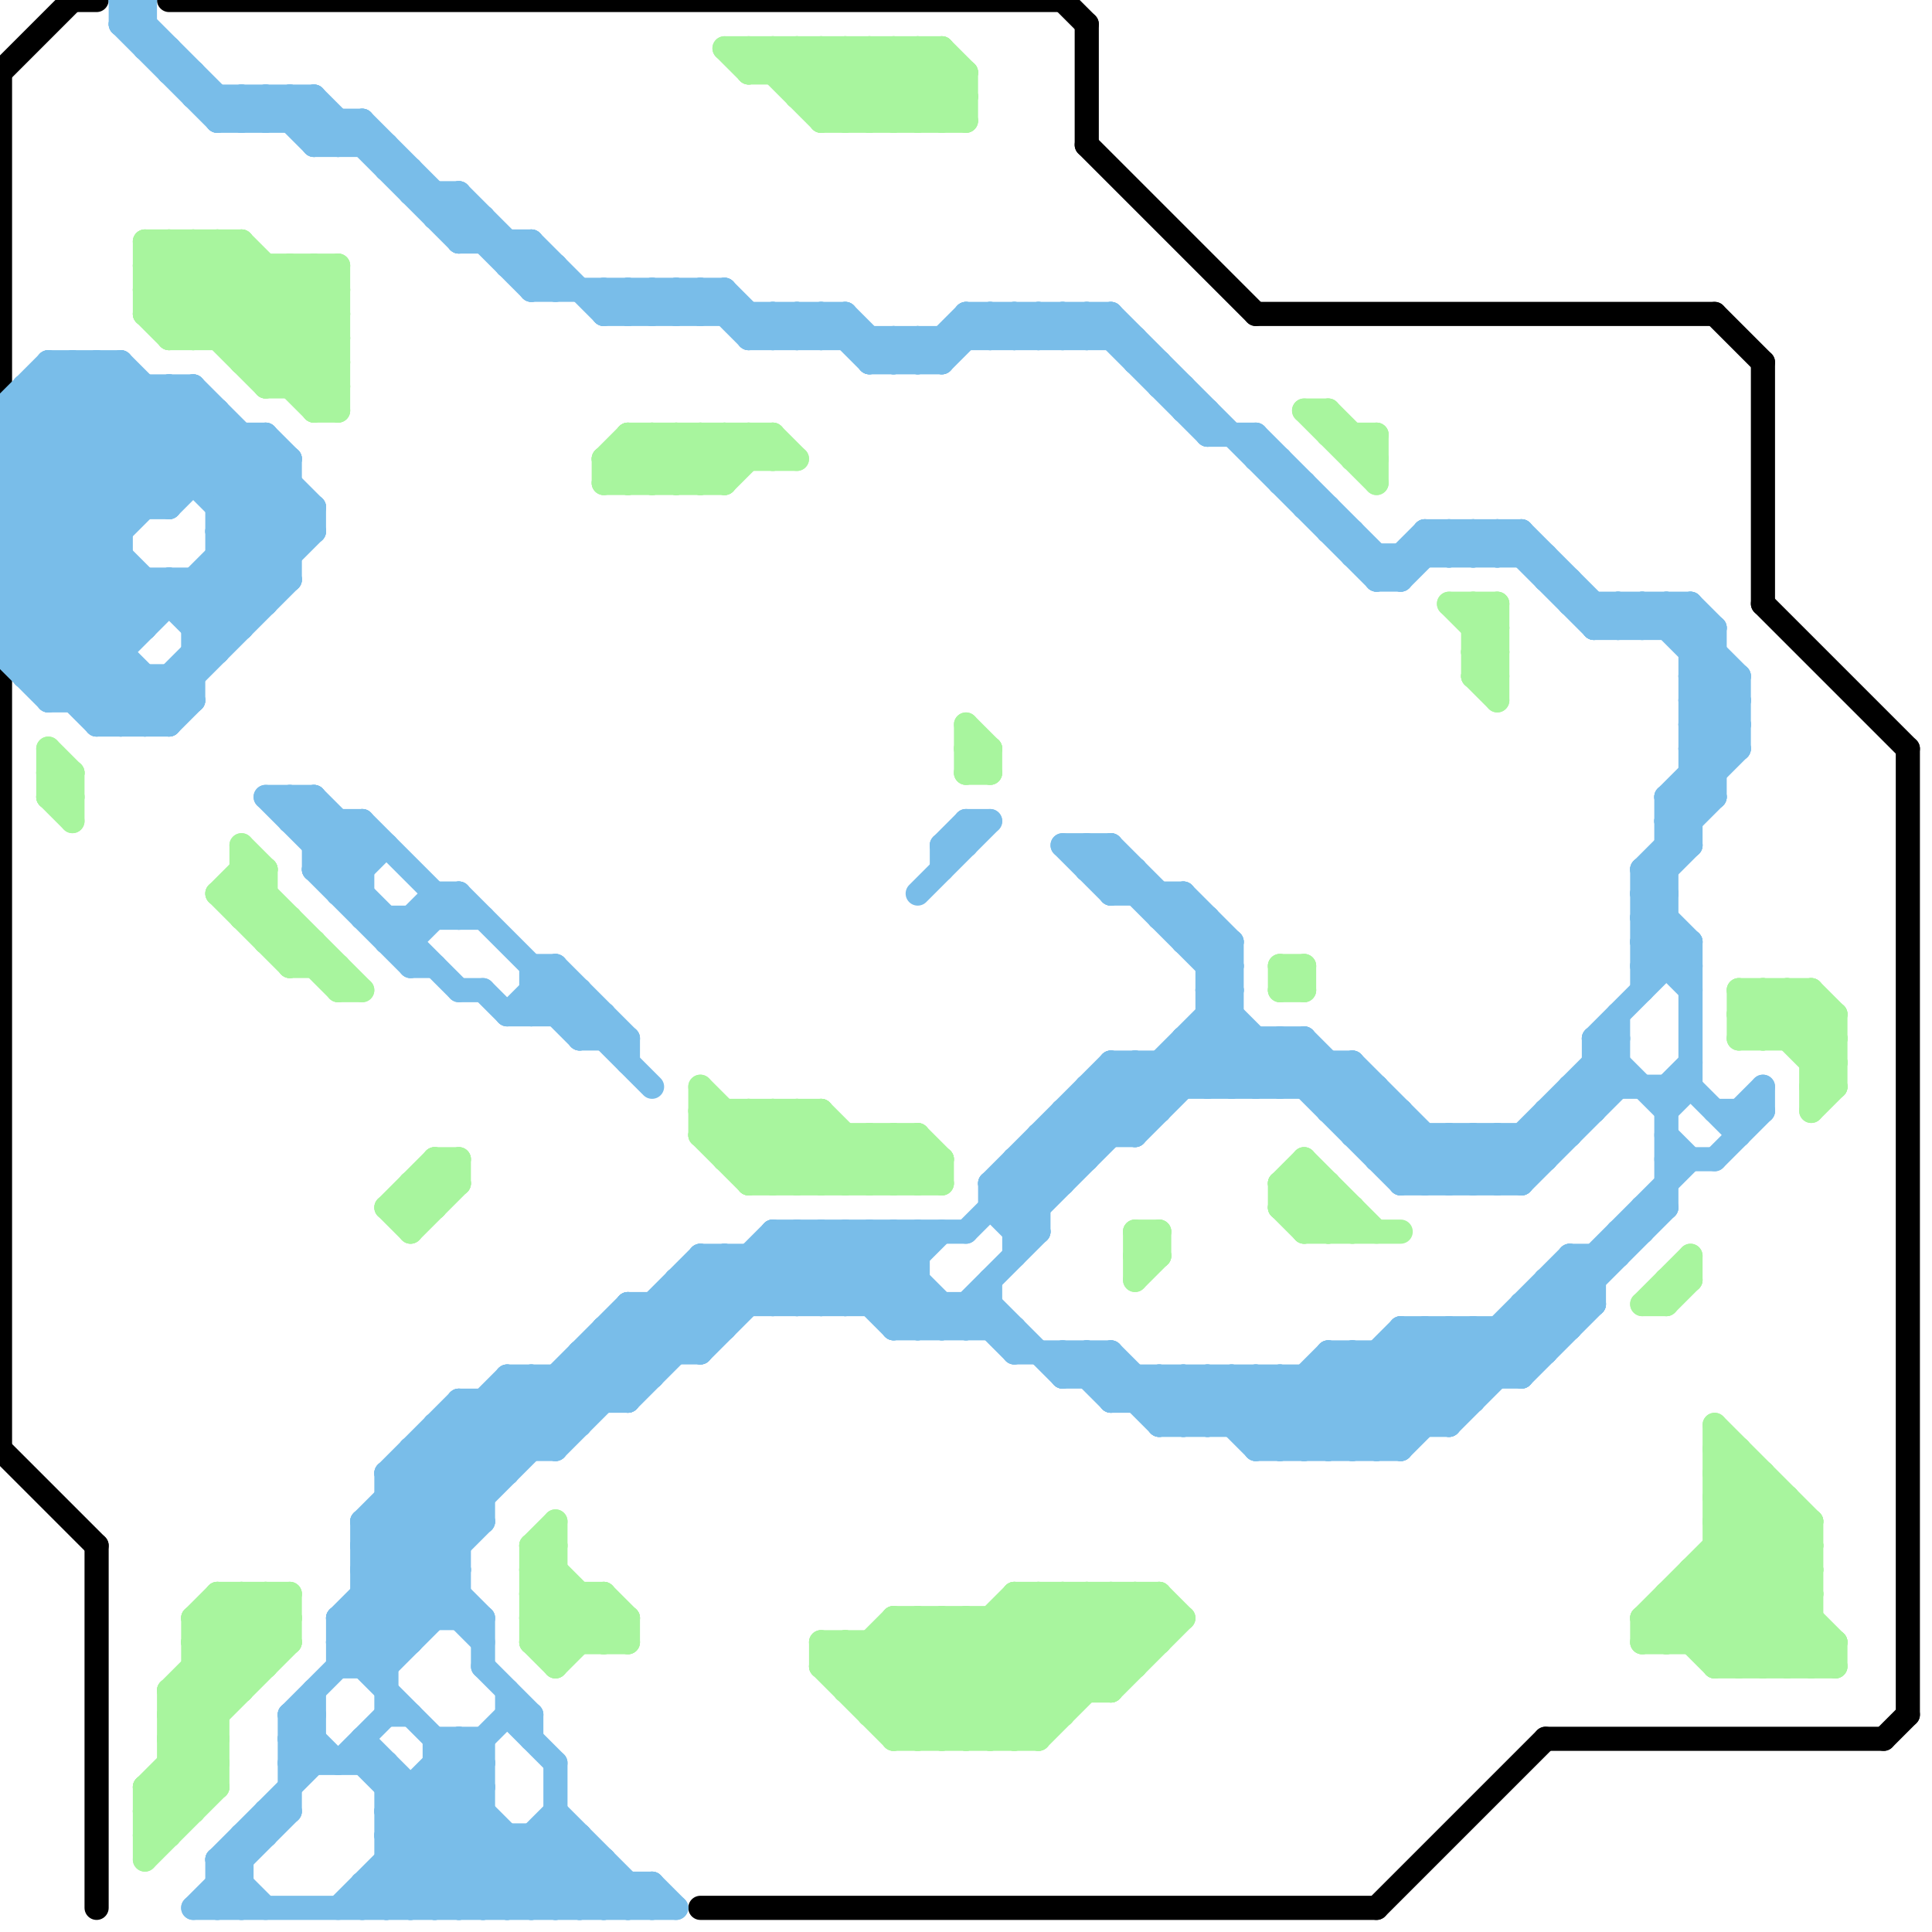 
<svg version="1.1" xmlns="http://www.w3.org/2000/svg" viewBox="0 0 80 80">
<style>line { stroke-width: 1; fill: none; stroke-linecap: round; stroke-linejoin: round; } .c0 { stroke: #000000 } .c1 { stroke: #79bde9 } .c2 { stroke: #a8f59e }</style><line class="c0" x1="3" y1="0" x2="4" y2="0"/><line class="c0" x1="57" y1="79" x2="64" y2="72"/><line class="c0" x1="44" y1="0" x2="45" y2="1"/><line class="c0" x1="79" y1="31" x2="79" y2="71"/><line class="c0" x1="45" y1="6" x2="52" y2="13"/><line class="c0" x1="0" y1="28" x2="0" y2="60"/><line class="c0" x1="0" y1="3" x2="3" y2="0"/><line class="c0" x1="7" y1="0" x2="44" y2="0"/><line class="c0" x1="0" y1="3" x2="0" y2="16"/><line class="c0" x1="78" y1="72" x2="79" y2="71"/><line class="c0" x1="29" y1="79" x2="57" y2="79"/><line class="c0" x1="52" y1="13" x2="71" y2="13"/><line class="c0" x1="71" y1="13" x2="73" y2="15"/><line class="c0" x1="45" y1="1" x2="45" y2="6"/><line class="c0" x1="0" y1="60" x2="4" y2="64"/><line class="c0" x1="73" y1="15" x2="73" y2="25"/><line class="c0" x1="73" y1="25" x2="79" y2="31"/><line class="c0" x1="64" y1="72" x2="78" y2="72"/><line class="c0" x1="4" y1="64" x2="4" y2="79"/><line class="c1" x1="55" y1="46" x2="56" y2="45"/><line class="c1" x1="59" y1="47" x2="59" y2="49"/><line class="c1" x1="26" y1="13" x2="27" y2="12"/><line class="c1" x1="16" y1="6" x2="16" y2="7"/><line class="c1" x1="15" y1="66" x2="17" y2="68"/><line class="c1" x1="34" y1="51" x2="38" y2="55"/><line class="c1" x1="41" y1="50" x2="42" y2="51"/><line class="c1" x1="29" y1="56" x2="34" y2="51"/><line class="c1" x1="40" y1="13" x2="41" y2="14"/><line class="c1" x1="19" y1="10" x2="22" y2="10"/><line class="c1" x1="56" y1="56" x2="59" y2="59"/><line class="c1" x1="66" y1="43" x2="69" y2="46"/><line class="c1" x1="16" y1="62" x2="20" y2="62"/><line class="c1" x1="24" y1="43" x2="25" y2="42"/><line class="c1" x1="2" y1="15" x2="7" y2="20"/><line class="c1" x1="45" y1="14" x2="46" y2="13"/><line class="c1" x1="18" y1="37" x2="18" y2="38"/><line class="c1" x1="14" y1="69" x2="16" y2="69"/><line class="c1" x1="36" y1="51" x2="40" y2="55"/><line class="c1" x1="35" y1="13" x2="35" y2="14"/><line class="c1" x1="40" y1="55" x2="41" y2="54"/><line class="c1" x1="32" y1="14" x2="33" y2="13"/><line class="c1" x1="19" y1="8" x2="19" y2="10"/><line class="c1" x1="0" y1="25" x2="11" y2="25"/><line class="c1" x1="21" y1="11" x2="22" y2="10"/><line class="c1" x1="68" y1="25" x2="72" y2="29"/><line class="c1" x1="41" y1="13" x2="42" y2="14"/><line class="c1" x1="24" y1="43" x2="26" y2="43"/><line class="c1" x1="64" y1="53" x2="64" y2="56"/><line class="c1" x1="57" y1="56" x2="60" y2="59"/><line class="c1" x1="17" y1="79" x2="20" y2="76"/><line class="c1" x1="6" y1="2" x2="7" y2="2"/><line class="c1" x1="15" y1="78" x2="27" y2="78"/><line class="c1" x1="16" y1="79" x2="20" y2="75"/><line class="c1" x1="50" y1="59" x2="52" y2="57"/><line class="c1" x1="3" y1="29" x2="12" y2="20"/><line class="c1" x1="46" y1="44" x2="46" y2="47"/><line class="c1" x1="49" y1="37" x2="51" y2="39"/><line class="c1" x1="49" y1="17" x2="50" y2="17"/><line class="c1" x1="21" y1="71" x2="23" y2="73"/><line class="c1" x1="65" y1="45" x2="66" y2="46"/><line class="c1" x1="48" y1="16" x2="49" y2="16"/><line class="c1" x1="29" y1="12" x2="29" y2="13"/><line class="c1" x1="43" y1="13" x2="44" y2="14"/><line class="c1" x1="67" y1="42" x2="67" y2="45"/><line class="c1" x1="23" y1="42" x2="24" y2="41"/><line class="c1" x1="21" y1="57" x2="21" y2="61"/><line class="c1" x1="49" y1="39" x2="50" y2="38"/><line class="c1" x1="50" y1="41" x2="51" y2="41"/><line class="c1" x1="10" y1="18" x2="10" y2="26"/><line class="c1" x1="0" y1="22" x2="6" y2="16"/><line class="c1" x1="26" y1="54" x2="41" y2="54"/><line class="c1" x1="6" y1="16" x2="6" y2="21"/><line class="c1" x1="47" y1="36" x2="47" y2="37"/><line class="c1" x1="49" y1="43" x2="54" y2="43"/><line class="c1" x1="57" y1="45" x2="57" y2="48"/><line class="c1" x1="12" y1="72" x2="13" y2="73"/><line class="c1" x1="20" y1="41" x2="21" y2="42"/><line class="c1" x1="70" y1="29" x2="71" y2="28"/><line class="c1" x1="17" y1="60" x2="17" y2="68"/><line class="c1" x1="21" y1="76" x2="21" y2="79"/><line class="c1" x1="70" y1="25" x2="71" y2="26"/><line class="c1" x1="1" y1="16" x2="8" y2="16"/><line class="c1" x1="9" y1="20" x2="11" y2="18"/><line class="c1" x1="4" y1="15" x2="12" y2="23"/><line class="c1" x1="13" y1="21" x2="13" y2="22"/><line class="c1" x1="15" y1="73" x2="21" y2="79"/><line class="c1" x1="68" y1="50" x2="69" y2="50"/><line class="c1" x1="0" y1="17" x2="2" y2="15"/><line class="c1" x1="47" y1="57" x2="47" y2="58"/><line class="c1" x1="63" y1="49" x2="67" y2="45"/><line class="c1" x1="32" y1="51" x2="32" y2="54"/><line class="c1" x1="61" y1="55" x2="61" y2="58"/><line class="c1" x1="62" y1="47" x2="62" y2="49"/><line class="c1" x1="37" y1="51" x2="38" y2="52"/><line class="c1" x1="12" y1="33" x2="15" y2="36"/><line class="c1" x1="0" y1="25" x2="5" y2="30"/><line class="c1" x1="27" y1="78" x2="28" y2="79"/><line class="c1" x1="18" y1="59" x2="18" y2="67"/><line class="c1" x1="41" y1="49" x2="41" y2="50"/><line class="c1" x1="58" y1="23" x2="58" y2="24"/><line class="c1" x1="0" y1="17" x2="0" y2="27"/><line class="c1" x1="70" y1="28" x2="71" y2="27"/><line class="c1" x1="57" y1="48" x2="64" y2="48"/><line class="c1" x1="54" y1="57" x2="54" y2="60"/><line class="c1" x1="8" y1="25" x2="12" y2="21"/><line class="c1" x1="16" y1="39" x2="18" y2="37"/><line class="c1" x1="54" y1="60" x2="59" y2="55"/><line class="c1" x1="42" y1="48" x2="43" y2="49"/><line class="c1" x1="59" y1="22" x2="60" y2="23"/><line class="c1" x1="16" y1="71" x2="17" y2="71"/><line class="c1" x1="45" y1="13" x2="50" y2="18"/><line class="c1" x1="48" y1="44" x2="48" y2="46"/><line class="c1" x1="66" y1="25" x2="66" y2="26"/><line class="c1" x1="8" y1="16" x2="13" y2="21"/><line class="c1" x1="56" y1="60" x2="61" y2="55"/><line class="c1" x1="50" y1="41" x2="51" y2="40"/><line class="c1" x1="44" y1="46" x2="45" y2="47"/><line class="c1" x1="52" y1="59" x2="55" y2="56"/><line class="c1" x1="24" y1="41" x2="24" y2="43"/><line class="c1" x1="52" y1="19" x2="53" y2="19"/><line class="c1" x1="0" y1="21" x2="7" y2="21"/><line class="c1" x1="68" y1="25" x2="68" y2="26"/><line class="c1" x1="37" y1="51" x2="37" y2="55"/><line class="c1" x1="0" y1="18" x2="11" y2="18"/><line class="c1" x1="17" y1="60" x2="23" y2="60"/><line class="c1" x1="19" y1="37" x2="19" y2="38"/><line class="c1" x1="21" y1="57" x2="27" y2="57"/><line class="c1" x1="62" y1="49" x2="67" y2="44"/><line class="c1" x1="9" y1="22" x2="11" y2="24"/><line class="c1" x1="46" y1="35" x2="51" y2="40"/><line class="c1" x1="15" y1="65" x2="19" y2="65"/><line class="c1" x1="39" y1="15" x2="41" y2="13"/><line class="c1" x1="36" y1="15" x2="39" y2="15"/><line class="c1" x1="0" y1="20" x2="12" y2="20"/><line class="c1" x1="54" y1="20" x2="54" y2="21"/><line class="c1" x1="33" y1="13" x2="34" y2="14"/><line class="c1" x1="12" y1="72" x2="13" y2="72"/><line class="c1" x1="7" y1="21" x2="10" y2="18"/><line class="c1" x1="23" y1="40" x2="23" y2="42"/><line class="c1" x1="57" y1="24" x2="59" y2="22"/><line class="c1" x1="0" y1="24" x2="6" y2="30"/><line class="c1" x1="0" y1="27" x2="2" y2="29"/><line class="c1" x1="10" y1="4" x2="11" y2="5"/><line class="c1" x1="15" y1="78" x2="15" y2="79"/><line class="c1" x1="31" y1="13" x2="31" y2="14"/><line class="c1" x1="14" y1="73" x2="16" y2="71"/><line class="c1" x1="16" y1="75" x2="19" y2="72"/><line class="c1" x1="50" y1="42" x2="51" y2="42"/><line class="c1" x1="9" y1="77" x2="9" y2="79"/><line class="c1" x1="21" y1="71" x2="22" y2="71"/><line class="c1" x1="58" y1="49" x2="63" y2="49"/><line class="c1" x1="2" y1="15" x2="2" y2="29"/><line class="c1" x1="69" y1="33" x2="71" y2="33"/><line class="c1" x1="44" y1="56" x2="44" y2="57"/><line class="c1" x1="20" y1="67" x2="20" y2="69"/><line class="c1" x1="18" y1="74" x2="23" y2="79"/><line class="c1" x1="50" y1="40" x2="51" y2="39"/><line class="c1" x1="0" y1="17" x2="9" y2="17"/><line class="c1" x1="25" y1="12" x2="25" y2="13"/><line class="c1" x1="69" y1="34" x2="72" y2="31"/><line class="c1" x1="21" y1="58" x2="23" y2="60"/><line class="c1" x1="48" y1="15" x2="48" y2="16"/><line class="c1" x1="66" y1="44" x2="67" y2="45"/><line class="c1" x1="3" y1="15" x2="3" y2="29"/><line class="c1" x1="39" y1="35" x2="40" y2="35"/><line class="c1" x1="60" y1="55" x2="60" y2="59"/><line class="c1" x1="16" y1="74" x2="20" y2="74"/><line class="c1" x1="46" y1="44" x2="56" y2="44"/><line class="c1" x1="12" y1="71" x2="14" y2="73"/><line class="c1" x1="69" y1="45" x2="69" y2="50"/><line class="c1" x1="58" y1="56" x2="60" y2="58"/><line class="c1" x1="7" y1="30" x2="8" y2="29"/><line class="c1" x1="20" y1="69" x2="22" y2="71"/><line class="c1" x1="26" y1="43" x2="26" y2="44"/><line class="c1" x1="47" y1="14" x2="47" y2="15"/><line class="c1" x1="28" y1="53" x2="30" y2="55"/><line class="c1" x1="18" y1="60" x2="20" y2="62"/><line class="c1" x1="62" y1="55" x2="62" y2="57"/><line class="c1" x1="66" y1="52" x2="66" y2="54"/><line class="c1" x1="9" y1="21" x2="11" y2="19"/><line class="c1" x1="17" y1="39" x2="19" y2="37"/><line class="c1" x1="17" y1="7" x2="17" y2="8"/><line class="c1" x1="68" y1="36" x2="69" y2="37"/><line class="c1" x1="21" y1="57" x2="23" y2="59"/><line class="c1" x1="2" y1="28" x2="6" y2="24"/><line class="c1" x1="68" y1="37" x2="70" y2="35"/><line class="c1" x1="67" y1="51" x2="68" y2="51"/><line class="c1" x1="67" y1="25" x2="67" y2="26"/><line class="c1" x1="40" y1="51" x2="47" y2="44"/><line class="c1" x1="14" y1="67" x2="29" y2="52"/><line class="c1" x1="17" y1="60" x2="20" y2="63"/><line class="c1" x1="45" y1="46" x2="46" y2="47"/><line class="c1" x1="45" y1="35" x2="45" y2="36"/><line class="c1" x1="7" y1="28" x2="7" y2="30"/><line class="c1" x1="64" y1="46" x2="64" y2="48"/><line class="c1" x1="25" y1="79" x2="26" y2="78"/><line class="c1" x1="5" y1="1" x2="6" y2="1"/><line class="c1" x1="69" y1="25" x2="69" y2="26"/><line class="c1" x1="18" y1="72" x2="18" y2="79"/><line class="c1" x1="40" y1="54" x2="40" y2="55"/><line class="c1" x1="14" y1="34" x2="14" y2="37"/><line class="c1" x1="20" y1="58" x2="20" y2="63"/><line class="c1" x1="60" y1="22" x2="60" y2="23"/><line class="c1" x1="39" y1="55" x2="43" y2="51"/><line class="c1" x1="16" y1="39" x2="17" y2="39"/><line class="c1" x1="15" y1="65" x2="26" y2="54"/><line class="c1" x1="18" y1="59" x2="24" y2="59"/><line class="c1" x1="16" y1="61" x2="19" y2="64"/><line class="c1" x1="65" y1="52" x2="66" y2="53"/><line class="c1" x1="44" y1="47" x2="45" y2="48"/><line class="c1" x1="23" y1="40" x2="26" y2="43"/><line class="c1" x1="37" y1="55" x2="38" y2="54"/><line class="c1" x1="32" y1="13" x2="32" y2="14"/><line class="c1" x1="70" y1="39" x2="70" y2="45"/><line class="c1" x1="34" y1="13" x2="36" y2="15"/><line class="c1" x1="50" y1="43" x2="52" y2="45"/><line class="c1" x1="58" y1="46" x2="58" y2="49"/><line class="c1" x1="15" y1="64" x2="19" y2="64"/><line class="c1" x1="6" y1="30" x2="12" y2="24"/><line class="c1" x1="15" y1="66" x2="19" y2="66"/><line class="c1" x1="7" y1="24" x2="9" y2="26"/><line class="c1" x1="0" y1="19" x2="12" y2="19"/><line class="c1" x1="24" y1="56" x2="24" y2="59"/><line class="c1" x1="0" y1="23" x2="7" y2="16"/><line class="c1" x1="17" y1="8" x2="19" y2="8"/><line class="c1" x1="68" y1="37" x2="70" y2="39"/><line class="c1" x1="68" y1="39" x2="70" y2="41"/><line class="c1" x1="52" y1="57" x2="52" y2="60"/><line class="c1" x1="50" y1="57" x2="50" y2="59"/><line class="c1" x1="49" y1="57" x2="52" y2="60"/><line class="c1" x1="48" y1="59" x2="60" y2="59"/><line class="c1" x1="55" y1="56" x2="64" y2="56"/><line class="c1" x1="28" y1="12" x2="28" y2="13"/><line class="c1" x1="12" y1="34" x2="13" y2="33"/><line class="c1" x1="11" y1="4" x2="13" y2="6"/><line class="c1" x1="53" y1="57" x2="53" y2="60"/><line class="c1" x1="70" y1="29" x2="72" y2="29"/><line class="c1" x1="66" y1="26" x2="71" y2="26"/><line class="c1" x1="51" y1="59" x2="53" y2="57"/><line class="c1" x1="70" y1="31" x2="72" y2="31"/><line class="c1" x1="29" y1="53" x2="30" y2="54"/><line class="c1" x1="0" y1="26" x2="6" y2="26"/><line class="c1" x1="50" y1="45" x2="52" y2="43"/><line class="c1" x1="14" y1="36" x2="15" y2="35"/><line class="c1" x1="70" y1="45" x2="72" y2="47"/><line class="c1" x1="23" y1="57" x2="24" y2="58"/><line class="c1" x1="64" y1="53" x2="66" y2="53"/><line class="c1" x1="42" y1="48" x2="42" y2="52"/><line class="c1" x1="0" y1="21" x2="5" y2="26"/><line class="c1" x1="68" y1="40" x2="70" y2="40"/><line class="c1" x1="26" y1="58" x2="33" y2="51"/><line class="c1" x1="63" y1="22" x2="67" y2="26"/><line class="c1" x1="52" y1="45" x2="54" y2="43"/><line class="c1" x1="1" y1="16" x2="6" y2="21"/><line class="c1" x1="49" y1="37" x2="49" y2="39"/><line class="c1" x1="41" y1="49" x2="44" y2="49"/><line class="c1" x1="70" y1="32" x2="71" y2="33"/><line class="c1" x1="44" y1="35" x2="46" y2="35"/><line class="c1" x1="16" y1="76" x2="24" y2="76"/><line class="c1" x1="58" y1="24" x2="60" y2="22"/><line class="c1" x1="37" y1="55" x2="42" y2="55"/><line class="c1" x1="45" y1="13" x2="45" y2="14"/><line class="c1" x1="55" y1="46" x2="58" y2="46"/><line class="c1" x1="2" y1="15" x2="5" y2="15"/><line class="c1" x1="28" y1="54" x2="29" y2="55"/><line class="c1" x1="9" y1="17" x2="9" y2="27"/><line class="c1" x1="59" y1="22" x2="63" y2="22"/><line class="c1" x1="21" y1="10" x2="21" y2="11"/><line class="c1" x1="20" y1="9" x2="20" y2="10"/><line class="c1" x1="5" y1="1" x2="6" y2="0"/><line class="c1" x1="31" y1="14" x2="47" y2="14"/><line class="c1" x1="18" y1="59" x2="20" y2="61"/><line class="c1" x1="48" y1="38" x2="49" y2="37"/><line class="c1" x1="59" y1="49" x2="61" y2="47"/><line class="c1" x1="19" y1="72" x2="19" y2="79"/><line class="c1" x1="12" y1="71" x2="13" y2="71"/><line class="c1" x1="49" y1="39" x2="51" y2="39"/><line class="c1" x1="44" y1="46" x2="44" y2="49"/><line class="c1" x1="30" y1="52" x2="32" y2="54"/><line class="c1" x1="17" y1="61" x2="19" y2="63"/><line class="c1" x1="48" y1="37" x2="48" y2="38"/><line class="c1" x1="57" y1="24" x2="58" y2="24"/><line class="c1" x1="45" y1="35" x2="51" y2="41"/><line class="c1" x1="10" y1="76" x2="11" y2="76"/><line class="c1" x1="44" y1="13" x2="44" y2="14"/><line class="c1" x1="19" y1="59" x2="21" y2="61"/><line class="c1" x1="5" y1="15" x2="12" y2="22"/><line class="c1" x1="49" y1="44" x2="50" y2="45"/><line class="c1" x1="5" y1="0" x2="6" y2="0"/><line class="c1" x1="16" y1="78" x2="17" y2="79"/><line class="c1" x1="22" y1="79" x2="24" y2="77"/><line class="c1" x1="15" y1="64" x2="18" y2="67"/><line class="c1" x1="16" y1="73" x2="16" y2="79"/><line class="c1" x1="70" y1="27" x2="71" y2="27"/><line class="c1" x1="54" y1="45" x2="55" y2="44"/><line class="c1" x1="9" y1="78" x2="10" y2="79"/><line class="c1" x1="69" y1="26" x2="70" y2="25"/><line class="c1" x1="68" y1="38" x2="69" y2="38"/><line class="c1" x1="44" y1="13" x2="45" y2="14"/><line class="c1" x1="50" y1="57" x2="53" y2="60"/><line class="c1" x1="30" y1="12" x2="30" y2="13"/><line class="c1" x1="65" y1="53" x2="66" y2="54"/><line class="c1" x1="41" y1="54" x2="44" y2="57"/><line class="c1" x1="19" y1="58" x2="19" y2="67"/><line class="c1" x1="21" y1="11" x2="23" y2="11"/><line class="c1" x1="65" y1="52" x2="65" y2="55"/><line class="c1" x1="22" y1="41" x2="24" y2="43"/><line class="c1" x1="52" y1="57" x2="55" y2="60"/><line class="c1" x1="9" y1="5" x2="10" y2="4"/><line class="c1" x1="12" y1="73" x2="16" y2="73"/><line class="c1" x1="20" y1="72" x2="20" y2="79"/><line class="c1" x1="41" y1="13" x2="41" y2="14"/><line class="c1" x1="9" y1="4" x2="9" y2="5"/><line class="c1" x1="63" y1="47" x2="64" y2="48"/><line class="c1" x1="8" y1="3" x2="8" y2="4"/><line class="c1" x1="5" y1="1" x2="9" y2="5"/><line class="c1" x1="47" y1="58" x2="48" y2="57"/><line class="c1" x1="43" y1="48" x2="44" y2="49"/><line class="c1" x1="12" y1="19" x2="12" y2="24"/><line class="c1" x1="11" y1="5" x2="12" y2="4"/><line class="c1" x1="54" y1="43" x2="54" y2="45"/><line class="c1" x1="15" y1="34" x2="19" y2="38"/><line class="c1" x1="61" y1="23" x2="62" y2="22"/><line class="c1" x1="26" y1="55" x2="27" y2="56"/><line class="c1" x1="9" y1="22" x2="13" y2="22"/><line class="c1" x1="61" y1="22" x2="61" y2="23"/><line class="c1" x1="68" y1="37" x2="69" y2="37"/><line class="c1" x1="44" y1="46" x2="48" y2="46"/><line class="c1" x1="70" y1="28" x2="72" y2="28"/><line class="c1" x1="19" y1="41" x2="20" y2="41"/><line class="c1" x1="7" y1="2" x2="7" y2="3"/><line class="c1" x1="70" y1="30" x2="72" y2="30"/><line class="c1" x1="24" y1="79" x2="25" y2="78"/><line class="c1" x1="35" y1="13" x2="37" y2="15"/><line class="c1" x1="64" y1="46" x2="66" y2="46"/><line class="c1" x1="15" y1="38" x2="20" y2="38"/><line class="c1" x1="13" y1="35" x2="14" y2="34"/><line class="c1" x1="11" y1="75" x2="11" y2="76"/><line class="c1" x1="17" y1="74" x2="17" y2="79"/><line class="c1" x1="12" y1="73" x2="13" y2="72"/><line class="c1" x1="68" y1="40" x2="69" y2="39"/><line class="c1" x1="58" y1="60" x2="70" y2="48"/><line class="c1" x1="5" y1="30" x2="13" y2="22"/><line class="c1" x1="31" y1="52" x2="33" y2="54"/><line class="c1" x1="8" y1="16" x2="8" y2="20"/><line class="c1" x1="25" y1="55" x2="30" y2="55"/><line class="c1" x1="56" y1="44" x2="56" y2="47"/><line class="c1" x1="14" y1="37" x2="16" y2="35"/><line class="c1" x1="41" y1="49" x2="46" y2="44"/><line class="c1" x1="33" y1="51" x2="33" y2="54"/><line class="c1" x1="34" y1="54" x2="37" y2="51"/><line class="c1" x1="63" y1="54" x2="66" y2="54"/><line class="c1" x1="26" y1="12" x2="26" y2="13"/><line class="c1" x1="24" y1="56" x2="26" y2="58"/><line class="c1" x1="13" y1="36" x2="17" y2="40"/><line class="c1" x1="58" y1="48" x2="59" y2="47"/><line class="c1" x1="15" y1="79" x2="20" y2="74"/><line class="c1" x1="53" y1="19" x2="53" y2="20"/><line class="c1" x1="9" y1="23" x2="11" y2="25"/><line class="c1" x1="7" y1="3" x2="8" y2="3"/><line class="c1" x1="9" y1="78" x2="10" y2="78"/><line class="c1" x1="23" y1="11" x2="23" y2="12"/><line class="c1" x1="60" y1="55" x2="62" y2="57"/><line class="c1" x1="58" y1="55" x2="61" y2="58"/><line class="c1" x1="10" y1="76" x2="10" y2="79"/><line class="c1" x1="28" y1="53" x2="28" y2="56"/><line class="c1" x1="55" y1="21" x2="55" y2="22"/><line class="c1" x1="8" y1="27" x2="9" y2="27"/><line class="c1" x1="61" y1="47" x2="63" y2="49"/><line class="c1" x1="13" y1="6" x2="14" y2="5"/><line class="c1" x1="18" y1="72" x2="20" y2="72"/><line class="c1" x1="57" y1="47" x2="58" y2="46"/><line class="c1" x1="8" y1="24" x2="8" y2="29"/><line class="c1" x1="52" y1="18" x2="52" y2="19"/><line class="c1" x1="23" y1="79" x2="25" y2="77"/><line class="c1" x1="62" y1="22" x2="66" y2="26"/><line class="c1" x1="13" y1="33" x2="13" y2="36"/><line class="c1" x1="1" y1="28" x2="5" y2="24"/><line class="c1" x1="0" y1="26" x2="9" y2="17"/><line class="c1" x1="53" y1="57" x2="56" y2="60"/><line class="c1" x1="23" y1="57" x2="23" y2="60"/><line class="c1" x1="21" y1="42" x2="23" y2="40"/><line class="c1" x1="51" y1="45" x2="53" y2="43"/><line class="c1" x1="69" y1="33" x2="72" y2="30"/><line class="c1" x1="0" y1="18" x2="9" y2="27"/><line class="c1" x1="55" y1="57" x2="58" y2="60"/><line class="c1" x1="37" y1="14" x2="37" y2="15"/><line class="c1" x1="12" y1="5" x2="13" y2="4"/><line class="c1" x1="18" y1="37" x2="19" y2="37"/><line class="c1" x1="6" y1="24" x2="6" y2="26"/><line class="c1" x1="44" y1="56" x2="46" y2="58"/><line class="c1" x1="63" y1="55" x2="64" y2="56"/><line class="c1" x1="14" y1="68" x2="20" y2="74"/><line class="c1" x1="25" y1="13" x2="35" y2="13"/><line class="c1" x1="22" y1="10" x2="22" y2="12"/><line class="c1" x1="12" y1="71" x2="20" y2="63"/><line class="c1" x1="26" y1="79" x2="27" y2="78"/><line class="c1" x1="14" y1="68" x2="17" y2="68"/><line class="c1" x1="14" y1="67" x2="20" y2="67"/><line class="c1" x1="41" y1="14" x2="42" y2="13"/><line class="c1" x1="43" y1="47" x2="44" y2="48"/><line class="c1" x1="40" y1="34" x2="40" y2="35"/><line class="c1" x1="47" y1="47" x2="51" y2="43"/><line class="c1" x1="19" y1="79" x2="23" y2="75"/><line class="c1" x1="22" y1="10" x2="25" y2="13"/><line class="c1" x1="43" y1="14" x2="44" y2="13"/><line class="c1" x1="17" y1="40" x2="18" y2="40"/><line class="c1" x1="15" y1="63" x2="21" y2="57"/><line class="c1" x1="46" y1="37" x2="49" y2="37"/><line class="c1" x1="12" y1="33" x2="12" y2="34"/><line class="c1" x1="55" y1="56" x2="58" y2="59"/><line class="c1" x1="48" y1="44" x2="49" y2="45"/><line class="c1" x1="49" y1="43" x2="51" y2="45"/><line class="c1" x1="27" y1="13" x2="28" y2="12"/><line class="c1" x1="16" y1="77" x2="18" y2="79"/><line class="c1" x1="0" y1="20" x2="6" y2="26"/><line class="c1" x1="27" y1="12" x2="27" y2="13"/><line class="c1" x1="29" y1="52" x2="29" y2="56"/><line class="c1" x1="55" y1="60" x2="60" y2="55"/><line class="c1" x1="46" y1="56" x2="49" y2="59"/><line class="c1" x1="63" y1="57" x2="66" y2="54"/><line class="c1" x1="9" y1="24" x2="10" y2="25"/><line class="c1" x1="23" y1="76" x2="26" y2="79"/><line class="c1" x1="24" y1="76" x2="24" y2="79"/><line class="c1" x1="5" y1="0" x2="5" y2="1"/><line class="c1" x1="3" y1="15" x2="12" y2="24"/><line class="c1" x1="6" y1="0" x2="6" y2="2"/><line class="c1" x1="9" y1="77" x2="11" y2="79"/><line class="c1" x1="48" y1="57" x2="50" y2="59"/><line class="c1" x1="71" y1="26" x2="71" y2="33"/><line class="c1" x1="0" y1="23" x2="7" y2="30"/><line class="c1" x1="68" y1="38" x2="70" y2="40"/><line class="c1" x1="61" y1="49" x2="67" y2="43"/><line class="c1" x1="9" y1="21" x2="13" y2="21"/><line class="c1" x1="41" y1="53" x2="41" y2="55"/><line class="c1" x1="14" y1="67" x2="16" y2="69"/><line class="c1" x1="38" y1="14" x2="38" y2="15"/><line class="c1" x1="18" y1="73" x2="20" y2="73"/><line class="c1" x1="30" y1="52" x2="30" y2="55"/><line class="c1" x1="44" y1="57" x2="45" y2="56"/><line class="c1" x1="65" y1="45" x2="65" y2="47"/><line class="c1" x1="49" y1="59" x2="51" y2="57"/><line class="c1" x1="25" y1="13" x2="26" y2="12"/><line class="c1" x1="12" y1="72" x2="13" y2="71"/><line class="c1" x1="67" y1="25" x2="68" y2="26"/><line class="c1" x1="60" y1="49" x2="62" y2="47"/><line class="c1" x1="18" y1="79" x2="21" y2="76"/><line class="c1" x1="4" y1="30" x2="7" y2="30"/><line class="c1" x1="69" y1="47" x2="70" y2="48"/><line class="c1" x1="13" y1="36" x2="15" y2="36"/><line class="c1" x1="49" y1="57" x2="49" y2="59"/><line class="c1" x1="43" y1="47" x2="43" y2="51"/><line class="c1" x1="18" y1="73" x2="24" y2="79"/><line class="c1" x1="11" y1="33" x2="13" y2="33"/><line class="c1" x1="52" y1="60" x2="58" y2="60"/><line class="c1" x1="34" y1="14" x2="35" y2="13"/><line class="c1" x1="35" y1="51" x2="35" y2="54"/><line class="c1" x1="16" y1="75" x2="20" y2="75"/><line class="c1" x1="15" y1="78" x2="16" y2="79"/><line class="c1" x1="60" y1="47" x2="60" y2="49"/><line class="c1" x1="63" y1="54" x2="64" y2="55"/><line class="c1" x1="23" y1="75" x2="27" y2="79"/><line class="c1" x1="50" y1="18" x2="52" y2="18"/><line class="c1" x1="53" y1="43" x2="59" y2="49"/><line class="c1" x1="14" y1="6" x2="15" y2="5"/><line class="c1" x1="66" y1="44" x2="67" y2="44"/><line class="c1" x1="19" y1="37" x2="27" y2="45"/><line class="c1" x1="39" y1="35" x2="40" y2="34"/><line class="c1" x1="14" y1="5" x2="14" y2="6"/><line class="c1" x1="25" y1="12" x2="26" y2="13"/><line class="c1" x1="28" y1="53" x2="38" y2="53"/><line class="c1" x1="21" y1="79" x2="24" y2="76"/><line class="c1" x1="32" y1="13" x2="33" y2="14"/><line class="c1" x1="60" y1="22" x2="61" y2="23"/><line class="c1" x1="13" y1="33" x2="15" y2="35"/><line class="c1" x1="9" y1="22" x2="12" y2="19"/><line class="c1" x1="64" y1="23" x2="64" y2="24"/><line class="c1" x1="51" y1="57" x2="54" y2="60"/><line class="c1" x1="11" y1="4" x2="11" y2="5"/><line class="c1" x1="22" y1="40" x2="23" y2="40"/><line class="c1" x1="45" y1="57" x2="46" y2="56"/><line class="c1" x1="51" y1="39" x2="51" y2="45"/><line class="c1" x1="17" y1="38" x2="17" y2="40"/><line class="c1" x1="62" y1="47" x2="63" y2="48"/><line class="c1" x1="16" y1="77" x2="25" y2="77"/><line class="c1" x1="58" y1="49" x2="60" y2="47"/><line class="c1" x1="10" y1="5" x2="11" y2="4"/><line class="c1" x1="26" y1="54" x2="26" y2="58"/><line class="c1" x1="0" y1="22" x2="5" y2="22"/><line class="c1" x1="68" y1="36" x2="69" y2="36"/><line class="c1" x1="0" y1="19" x2="6" y2="25"/><line class="c1" x1="11" y1="18" x2="12" y2="19"/><line class="c1" x1="68" y1="50" x2="68" y2="51"/><line class="c1" x1="16" y1="76" x2="19" y2="79"/><line class="c1" x1="65" y1="25" x2="70" y2="25"/><line class="c1" x1="42" y1="56" x2="46" y2="56"/><line class="c1" x1="15" y1="67" x2="16" y2="68"/><line class="c1" x1="32" y1="51" x2="40" y2="51"/><line class="c1" x1="28" y1="12" x2="29" y2="13"/><line class="c1" x1="4" y1="15" x2="4" y2="30"/><line class="c1" x1="16" y1="61" x2="16" y2="71"/><line class="c1" x1="0" y1="17" x2="5" y2="22"/><line class="c1" x1="4" y1="30" x2="6" y2="28"/><line class="c1" x1="50" y1="38" x2="50" y2="45"/><line class="c1" x1="19" y1="58" x2="21" y2="60"/><line class="c1" x1="70" y1="30" x2="71" y2="31"/><line class="c1" x1="21" y1="70" x2="21" y2="71"/><line class="c1" x1="48" y1="38" x2="50" y2="38"/><line class="c1" x1="0" y1="20" x2="5" y2="15"/><line class="c1" x1="22" y1="76" x2="22" y2="79"/><line class="c1" x1="7" y1="28" x2="8" y2="29"/><line class="c1" x1="30" y1="12" x2="32" y2="14"/><line class="c1" x1="34" y1="51" x2="34" y2="54"/><line class="c1" x1="31" y1="52" x2="31" y2="54"/><line class="c1" x1="7" y1="24" x2="7" y2="25"/><line class="c1" x1="29" y1="12" x2="31" y2="14"/><line class="c1" x1="19" y1="10" x2="20" y2="9"/><line class="c1" x1="46" y1="13" x2="57" y2="24"/><line class="c1" x1="36" y1="51" x2="36" y2="54"/><line class="c1" x1="42" y1="13" x2="43" y2="14"/><line class="c1" x1="63" y1="22" x2="63" y2="23"/><line class="c1" x1="33" y1="54" x2="36" y2="51"/><line class="c1" x1="15" y1="63" x2="20" y2="68"/><line class="c1" x1="49" y1="16" x2="49" y2="17"/><line class="c1" x1="40" y1="13" x2="40" y2="14"/><line class="c1" x1="14" y1="79" x2="20" y2="73"/><line class="c1" x1="35" y1="54" x2="38" y2="51"/><line class="c1" x1="15" y1="5" x2="15" y2="6"/><line class="c1" x1="52" y1="18" x2="58" y2="24"/><line class="c1" x1="13" y1="70" x2="13" y2="73"/><line class="c1" x1="18" y1="9" x2="19" y2="8"/><line class="c1" x1="61" y1="47" x2="61" y2="49"/><line class="c1" x1="22" y1="42" x2="23" y2="41"/><line class="c1" x1="12" y1="4" x2="12" y2="5"/><line class="c1" x1="54" y1="21" x2="55" y2="21"/><line class="c1" x1="0" y1="21" x2="5" y2="16"/><line class="c1" x1="16" y1="61" x2="19" y2="58"/><line class="c1" x1="54" y1="43" x2="60" y2="49"/><line class="c1" x1="22" y1="57" x2="22" y2="60"/><line class="c1" x1="63" y1="54" x2="63" y2="57"/><line class="c1" x1="55" y1="22" x2="56" y2="22"/><line class="c1" x1="50" y1="41" x2="58" y2="49"/><line class="c1" x1="45" y1="45" x2="47" y2="47"/><line class="c1" x1="70" y1="32" x2="71" y2="32"/><line class="c1" x1="62" y1="55" x2="63" y2="56"/><line class="c1" x1="15" y1="63" x2="20" y2="63"/><line class="c1" x1="13" y1="4" x2="13" y2="6"/><line class="c1" x1="44" y1="57" x2="63" y2="57"/><line class="c1" x1="73" y1="45" x2="73" y2="46"/><line class="c1" x1="27" y1="54" x2="27" y2="57"/><line class="c1" x1="59" y1="55" x2="59" y2="59"/><line class="c1" x1="53" y1="60" x2="58" y2="55"/><line class="c1" x1="22" y1="40" x2="22" y2="42"/><line class="c1" x1="7" y1="16" x2="13" y2="22"/><line class="c1" x1="25" y1="56" x2="26" y2="57"/><line class="c1" x1="64" y1="46" x2="65" y2="47"/><line class="c1" x1="59" y1="22" x2="59" y2="23"/><line class="c1" x1="19" y1="72" x2="20" y2="73"/><line class="c1" x1="69" y1="45" x2="70" y2="44"/><line class="c1" x1="50" y1="17" x2="50" y2="18"/><line class="c1" x1="55" y1="44" x2="55" y2="46"/><line class="c1" x1="13" y1="36" x2="15" y2="34"/><line class="c1" x1="13" y1="6" x2="16" y2="6"/><line class="c1" x1="36" y1="15" x2="37" y2="14"/><line class="c1" x1="9" y1="79" x2="10" y2="78"/><line class="c1" x1="46" y1="13" x2="46" y2="14"/><line class="c1" x1="9" y1="77" x2="10" y2="77"/><line class="c1" x1="21" y1="42" x2="25" y2="42"/><line class="c1" x1="69" y1="33" x2="70" y2="34"/><line class="c1" x1="49" y1="43" x2="49" y2="45"/><line class="c1" x1="9" y1="77" x2="13" y2="73"/><line class="c1" x1="16" y1="62" x2="19" y2="65"/><line class="c1" x1="70" y1="27" x2="71" y2="26"/><line class="c1" x1="68" y1="39" x2="70" y2="39"/><line class="c1" x1="72" y1="28" x2="72" y2="31"/><line class="c1" x1="71" y1="46" x2="73" y2="46"/><line class="c1" x1="29" y1="52" x2="31" y2="54"/><line class="c1" x1="26" y1="78" x2="26" y2="79"/><line class="c1" x1="68" y1="38" x2="69" y2="37"/><line class="c1" x1="0" y1="18" x2="3" y2="15"/><line class="c1" x1="2" y1="16" x2="7" y2="21"/><line class="c1" x1="5" y1="0" x2="10" y2="5"/><line class="c1" x1="14" y1="68" x2="30" y2="52"/><line class="c1" x1="8" y1="24" x2="10" y2="26"/><line class="c1" x1="18" y1="8" x2="18" y2="9"/><line class="c1" x1="25" y1="42" x2="25" y2="43"/><line class="c1" x1="22" y1="12" x2="23" y2="11"/><line class="c1" x1="36" y1="54" x2="39" y2="51"/><line class="c1" x1="58" y1="55" x2="65" y2="55"/><line class="c1" x1="22" y1="76" x2="25" y2="79"/><line class="c1" x1="46" y1="37" x2="47" y2="36"/><line class="c1" x1="38" y1="15" x2="40" y2="13"/><line class="c1" x1="27" y1="78" x2="27" y2="79"/><line class="c1" x1="43" y1="13" x2="43" y2="14"/><line class="c1" x1="13" y1="35" x2="16" y2="35"/><line class="c1" x1="15" y1="69" x2="19" y2="65"/><line class="c1" x1="69" y1="46" x2="70" y2="45"/><line class="c1" x1="70" y1="31" x2="72" y2="29"/><line class="c1" x1="25" y1="55" x2="27" y2="57"/><line class="c1" x1="46" y1="45" x2="47" y2="46"/><line class="c1" x1="11" y1="18" x2="11" y2="25"/><line class="c1" x1="56" y1="56" x2="56" y2="60"/><line class="c1" x1="29" y1="13" x2="30" y2="12"/><line class="c1" x1="26" y1="12" x2="27" y2="13"/><line class="c1" x1="22" y1="57" x2="24" y2="59"/><line class="c1" x1="29" y1="52" x2="38" y2="52"/><line class="c1" x1="26" y1="54" x2="28" y2="56"/><line class="c1" x1="50" y1="40" x2="51" y2="40"/><line class="c1" x1="0" y1="22" x2="7" y2="29"/><line class="c1" x1="39" y1="54" x2="39" y2="55"/><line class="c1" x1="52" y1="60" x2="56" y2="56"/><line class="c1" x1="58" y1="55" x2="58" y2="60"/><line class="c1" x1="15" y1="5" x2="22" y2="12"/><line class="c1" x1="33" y1="51" x2="37" y2="55"/><line class="c1" x1="42" y1="51" x2="51" y2="42"/><line class="c1" x1="14" y1="67" x2="14" y2="69"/><line class="c1" x1="39" y1="14" x2="39" y2="15"/><line class="c1" x1="15" y1="63" x2="15" y2="69"/><line class="c1" x1="56" y1="44" x2="61" y2="49"/><line class="c1" x1="46" y1="58" x2="47" y2="57"/><line class="c1" x1="61" y1="22" x2="62" y2="23"/><line class="c1" x1="48" y1="57" x2="48" y2="59"/><line class="c1" x1="60" y1="59" x2="69" y2="50"/><line class="c1" x1="41" y1="49" x2="43" y2="51"/><line class="c1" x1="33" y1="14" x2="34" y2="13"/><line class="c1" x1="47" y1="44" x2="48" y2="45"/><line class="c1" x1="33" y1="13" x2="33" y2="14"/><line class="c1" x1="67" y1="51" x2="67" y2="52"/><line class="c1" x1="48" y1="58" x2="49" y2="57"/><line class="c1" x1="70" y1="29" x2="72" y2="31"/><line class="c1" x1="6" y1="28" x2="6" y2="30"/><line class="c1" x1="46" y1="58" x2="61" y2="58"/><line class="c1" x1="0" y1="27" x2="5" y2="27"/><line class="c1" x1="0" y1="24" x2="12" y2="24"/><line class="c1" x1="46" y1="44" x2="48" y2="46"/><line class="c1" x1="37" y1="14" x2="38" y2="15"/><line class="c1" x1="45" y1="45" x2="57" y2="45"/><line class="c1" x1="62" y1="23" x2="63" y2="22"/><line class="c1" x1="64" y1="54" x2="65" y2="55"/><line class="c1" x1="69" y1="35" x2="70" y2="35"/><line class="c1" x1="62" y1="22" x2="62" y2="23"/><line class="c1" x1="20" y1="79" x2="23" y2="76"/><line class="c1" x1="44" y1="35" x2="46" y2="37"/><line class="c1" x1="15" y1="72" x2="15" y2="73"/><line class="c1" x1="56" y1="22" x2="56" y2="23"/><line class="c1" x1="42" y1="50" x2="51" y2="41"/><line class="c1" x1="39" y1="35" x2="39" y2="36"/><line class="c1" x1="41" y1="50" x2="43" y2="50"/><line class="c1" x1="51" y1="57" x2="51" y2="59"/><line class="c1" x1="45" y1="56" x2="48" y2="59"/><line class="c1" x1="9" y1="5" x2="15" y2="5"/><line class="c1" x1="10" y1="4" x2="10" y2="5"/><line class="c1" x1="8" y1="26" x2="10" y2="26"/><line class="c1" x1="42" y1="51" x2="43" y2="51"/><line class="c1" x1="56" y1="47" x2="65" y2="47"/><line class="c1" x1="52" y1="43" x2="52" y2="45"/><line class="c1" x1="48" y1="59" x2="50" y2="57"/><line class="c1" x1="37" y1="15" x2="38" y2="14"/><line class="c1" x1="22" y1="41" x2="24" y2="41"/><line class="c1" x1="7" y1="16" x2="7" y2="21"/><line class="c1" x1="32" y1="52" x2="34" y2="54"/><line class="c1" x1="69" y1="34" x2="70" y2="35"/><line class="c1" x1="46" y1="35" x2="46" y2="37"/><line class="c1" x1="11" y1="33" x2="19" y2="41"/><line class="c1" x1="45" y1="45" x2="45" y2="48"/><line class="c1" x1="47" y1="15" x2="48" y2="15"/><line class="c1" x1="69" y1="25" x2="72" y2="28"/><line class="c1" x1="1" y1="28" x2="8" y2="28"/><line class="c1" x1="0" y1="25" x2="8" y2="17"/><line class="c1" x1="16" y1="69" x2="19" y2="66"/><line class="c1" x1="57" y1="56" x2="57" y2="60"/><line class="c1" x1="68" y1="39" x2="69" y2="38"/><line class="c1" x1="72" y1="46" x2="73" y2="45"/><line class="c1" x1="2" y1="29" x2="7" y2="24"/><line class="c1" x1="27" y1="54" x2="29" y2="56"/><line class="c1" x1="5" y1="15" x2="5" y2="30"/><line class="c1" x1="23" y1="60" x2="32" y2="51"/><line class="c1" x1="70" y1="30" x2="72" y2="28"/><line class="c1" x1="45" y1="56" x2="45" y2="57"/><line class="c1" x1="15" y1="64" x2="22" y2="57"/><line class="c1" x1="20" y1="58" x2="22" y2="60"/><line class="c1" x1="59" y1="55" x2="61" y2="57"/><line class="c1" x1="32" y1="54" x2="35" y2="51"/><line class="c1" x1="46" y1="56" x2="46" y2="58"/><line class="c1" x1="63" y1="47" x2="63" y2="49"/><line class="c1" x1="57" y1="60" x2="65" y2="52"/><line class="c1" x1="12" y1="34" x2="15" y2="34"/><line class="c1" x1="61" y1="55" x2="63" y2="57"/><line class="c1" x1="16" y1="61" x2="21" y2="61"/><line class="c1" x1="40" y1="13" x2="46" y2="13"/><line class="c1" x1="34" y1="13" x2="34" y2="14"/><line class="c1" x1="66" y1="43" x2="67" y2="43"/><line class="c1" x1="11" y1="75" x2="12" y2="75"/><line class="c1" x1="65" y1="45" x2="70" y2="45"/><line class="c1" x1="69" y1="48" x2="71" y2="48"/><line class="c1" x1="69" y1="33" x2="69" y2="40"/><line class="c1" x1="53" y1="45" x2="54" y2="44"/><line class="c1" x1="66" y1="43" x2="70" y2="39"/><line class="c1" x1="32" y1="51" x2="35" y2="54"/><line class="c1" x1="42" y1="49" x2="43" y2="50"/><line class="c1" x1="8" y1="79" x2="28" y2="79"/><line class="c1" x1="56" y1="23" x2="64" y2="23"/><line class="c1" x1="56" y1="46" x2="57" y2="45"/><line class="c1" x1="68" y1="36" x2="68" y2="41"/><line class="c1" x1="55" y1="45" x2="56" y2="44"/><line class="c1" x1="38" y1="14" x2="39" y2="15"/><line class="c1" x1="54" y1="57" x2="57" y2="60"/><line class="c1" x1="22" y1="12" x2="30" y2="12"/><line class="c1" x1="71" y1="48" x2="73" y2="46"/><line class="c1" x1="16" y1="38" x2="16" y2="39"/><line class="c1" x1="16" y1="76" x2="21" y2="71"/><line class="c1" x1="70" y1="28" x2="72" y2="30"/><line class="c1" x1="66" y1="26" x2="67" y2="25"/><line class="c1" x1="2" y1="29" x2="8" y2="29"/><line class="c1" x1="27" y1="12" x2="28" y2="13"/><line class="c1" x1="40" y1="54" x2="42" y2="56"/><line class="c1" x1="68" y1="36" x2="71" y2="33"/><line class="c1" x1="40" y1="34" x2="41" y2="34"/><line class="c1" x1="65" y1="24" x2="65" y2="25"/><line class="c1" x1="1" y1="16" x2="1" y2="28"/><line class="c1" x1="70" y1="31" x2="71" y2="32"/><line class="c1" x1="22" y1="71" x2="22" y2="72"/><line class="c1" x1="66" y1="43" x2="66" y2="46"/><line class="c1" x1="38" y1="37" x2="41" y2="34"/><line class="c1" x1="68" y1="26" x2="69" y2="25"/><line class="c1" x1="9" y1="23" x2="12" y2="23"/><line class="c1" x1="64" y1="53" x2="65" y2="54"/><line class="c1" x1="15" y1="34" x2="15" y2="38"/><line class="c1" x1="69" y1="34" x2="70" y2="34"/><line class="c1" x1="16" y1="75" x2="20" y2="79"/><line class="c1" x1="16" y1="7" x2="17" y2="7"/><line class="c1" x1="0" y1="19" x2="4" y2="15"/><line class="c1" x1="42" y1="14" x2="43" y2="13"/><line class="c1" x1="44" y1="14" x2="45" y2="13"/><line class="c1" x1="35" y1="51" x2="39" y2="55"/><line class="c1" x1="8" y1="79" x2="12" y2="75"/><line class="c1" x1="0" y1="27" x2="9" y2="18"/><line class="c1" x1="31" y1="14" x2="32" y2="13"/><line class="c1" x1="57" y1="23" x2="57" y2="24"/><line class="c1" x1="38" y1="55" x2="39" y2="54"/><line class="c1" x1="18" y1="9" x2="20" y2="9"/><line class="c1" x1="53" y1="20" x2="54" y2="20"/><line class="c1" x1="45" y1="36" x2="46" y2="35"/><line class="c1" x1="0" y1="26" x2="4" y2="30"/><line class="c1" x1="12" y1="71" x2="12" y2="75"/><line class="c1" x1="13" y1="4" x2="19" y2="10"/><line class="c1" x1="16" y1="63" x2="20" y2="67"/><line class="c1" x1="0" y1="24" x2="8" y2="16"/><line class="c1" x1="60" y1="23" x2="61" y2="22"/><line class="c1" x1="45" y1="36" x2="47" y2="36"/><line class="c1" x1="47" y1="44" x2="47" y2="47"/><line class="c1" x1="8" y1="26" x2="13" y2="21"/><line class="c1" x1="14" y1="37" x2="15" y2="37"/><line class="c1" x1="37" y1="54" x2="38" y2="53"/><line class="c1" x1="38" y1="51" x2="38" y2="55"/><line class="c1" x1="42" y1="48" x2="45" y2="48"/><line class="c1" x1="72" y1="46" x2="72" y2="47"/><line class="c1" x1="64" y1="24" x2="65" y2="24"/><line class="c1" x1="43" y1="47" x2="47" y2="47"/><line class="c1" x1="12" y1="4" x2="14" y2="6"/><line class="c1" x1="19" y1="58" x2="26" y2="58"/><line class="c1" x1="50" y1="42" x2="53" y2="45"/><line class="c1" x1="15" y1="65" x2="17" y2="67"/><line class="c1" x1="0" y1="23" x2="5" y2="23"/><line class="c1" x1="24" y1="57" x2="25" y2="58"/><line class="c1" x1="1" y1="17" x2="5" y2="21"/><line class="c1" x1="42" y1="13" x2="42" y2="14"/><line class="c1" x1="23" y1="73" x2="23" y2="79"/><line class="c1" x1="57" y1="48" x2="58" y2="47"/><line class="c1" x1="4" y1="29" x2="5" y2="28"/><line class="c1" x1="25" y1="55" x2="25" y2="58"/><line class="c1" x1="24" y1="56" x2="29" y2="56"/><line class="c1" x1="65" y1="52" x2="67" y2="52"/><line class="c1" x1="25" y1="77" x2="25" y2="79"/><line class="c1" x1="42" y1="55" x2="42" y2="56"/><line class="c1" x1="28" y1="13" x2="29" y2="12"/><line class="c1" x1="67" y1="26" x2="68" y2="25"/><line class="c1" x1="60" y1="47" x2="62" y2="49"/><line class="c1" x1="55" y1="56" x2="55" y2="60"/><line class="c1" x1="70" y1="25" x2="70" y2="35"/><line class="c1" x1="8" y1="4" x2="13" y2="4"/><line class="c1" x1="1" y1="27" x2="5" y2="23"/><line class="c1" x1="15" y1="72" x2="22" y2="79"/><line class="c1" x1="19" y1="8" x2="23" y2="12"/><line class="c1" x1="53" y1="43" x2="53" y2="45"/><line class="c1" x1="36" y1="14" x2="36" y2="15"/><line class="c1" x1="56" y1="47" x2="57" y2="46"/><line class="c2" x1="54" y1="48" x2="57" y2="51"/><line class="c2" x1="34" y1="69" x2="37" y2="72"/><line class="c2" x1="73" y1="61" x2="73" y2="69"/><line class="c2" x1="37" y1="72" x2="43" y2="72"/><line class="c2" x1="34" y1="5" x2="40" y2="5"/><line class="c2" x1="37" y1="67" x2="42" y2="72"/><line class="c2" x1="61" y1="25" x2="61" y2="28"/><line class="c2" x1="41" y1="31" x2="41" y2="32"/><line class="c2" x1="71" y1="61" x2="72" y2="60"/><line class="c2" x1="74" y1="43" x2="75" y2="42"/><line class="c2" x1="71" y1="59" x2="75" y2="63"/><line class="c2" x1="13" y1="39" x2="13" y2="40"/><line class="c2" x1="26" y1="18" x2="32" y2="18"/><line class="c2" x1="54" y1="17" x2="55" y2="17"/><line class="c2" x1="71" y1="61" x2="75" y2="65"/><line class="c2" x1="35" y1="68" x2="35" y2="70"/><line class="c2" x1="41" y1="67" x2="41" y2="72"/><line class="c2" x1="8" y1="68" x2="10" y2="70"/><line class="c2" x1="36" y1="68" x2="36" y2="71"/><line class="c2" x1="25" y1="66" x2="26" y2="67"/><line class="c2" x1="10" y1="66" x2="12" y2="68"/><line class="c2" x1="7" y1="71" x2="9" y2="71"/><line class="c2" x1="7" y1="73" x2="9" y2="73"/><line class="c2" x1="36" y1="71" x2="44" y2="71"/><line class="c2" x1="17" y1="49" x2="19" y2="49"/><line class="c2" x1="70" y1="65" x2="70" y2="68"/><line class="c2" x1="10" y1="14" x2="13" y2="11"/><line class="c2" x1="26" y1="20" x2="28" y2="18"/><line class="c2" x1="6" y1="12" x2="8" y2="14"/><line class="c2" x1="14" y1="40" x2="14" y2="41"/><line class="c2" x1="47" y1="52" x2="48" y2="51"/><line class="c2" x1="47" y1="66" x2="48" y2="67"/><line class="c2" x1="40" y1="32" x2="41" y2="32"/><line class="c2" x1="43" y1="66" x2="43" y2="72"/><line class="c2" x1="33" y1="4" x2="35" y2="2"/><line class="c2" x1="27" y1="20" x2="29" y2="18"/><line class="c2" x1="74" y1="62" x2="74" y2="69"/><line class="c2" x1="75" y1="45" x2="76" y2="44"/><line class="c2" x1="34" y1="68" x2="38" y2="72"/><line class="c2" x1="30" y1="48" x2="39" y2="48"/><line class="c2" x1="36" y1="47" x2="36" y2="49"/><line class="c2" x1="47" y1="51" x2="48" y2="51"/><line class="c2" x1="36" y1="68" x2="40" y2="72"/><line class="c2" x1="74" y1="41" x2="76" y2="43"/><line class="c2" x1="56" y1="19" x2="57" y2="18"/><line class="c2" x1="22" y1="67" x2="23" y2="66"/><line class="c2" x1="69" y1="68" x2="74" y2="63"/><line class="c2" x1="7" y1="74" x2="8" y2="75"/><line class="c2" x1="22" y1="65" x2="25" y2="68"/><line class="c2" x1="6" y1="76" x2="9" y2="73"/><line class="c2" x1="38" y1="67" x2="43" y2="72"/><line class="c2" x1="6" y1="74" x2="12" y2="68"/><line class="c2" x1="2" y1="33" x2="3" y2="32"/><line class="c2" x1="71" y1="69" x2="75" y2="65"/><line class="c2" x1="29" y1="18" x2="30" y2="19"/><line class="c2" x1="7" y1="70" x2="7" y2="76"/><line class="c2" x1="23" y1="68" x2="25" y2="66"/><line class="c2" x1="31" y1="18" x2="32" y2="19"/><line class="c2" x1="53" y1="49" x2="55" y2="51"/><line class="c2" x1="72" y1="43" x2="76" y2="43"/><line class="c2" x1="37" y1="72" x2="43" y2="66"/><line class="c2" x1="42" y1="66" x2="48" y2="66"/><line class="c2" x1="68" y1="68" x2="76" y2="68"/><line class="c2" x1="7" y1="72" x2="12" y2="67"/><line class="c2" x1="2" y1="31" x2="2" y2="33"/><line class="c2" x1="40" y1="32" x2="41" y2="31"/><line class="c2" x1="34" y1="4" x2="36" y2="2"/><line class="c2" x1="8" y1="67" x2="12" y2="67"/><line class="c2" x1="37" y1="67" x2="37" y2="72"/><line class="c2" x1="36" y1="47" x2="38" y2="49"/><line class="c2" x1="11" y1="16" x2="14" y2="13"/><line class="c2" x1="35" y1="70" x2="46" y2="70"/><line class="c2" x1="7" y1="71" x2="12" y2="66"/><line class="c2" x1="33" y1="46" x2="33" y2="49"/><line class="c2" x1="31" y1="49" x2="34" y2="46"/><line class="c2" x1="28" y1="18" x2="28" y2="20"/><line class="c2" x1="8" y1="67" x2="9" y2="66"/><line class="c2" x1="47" y1="51" x2="47" y2="53"/><line class="c2" x1="29" y1="47" x2="31" y2="49"/><line class="c2" x1="30" y1="18" x2="30" y2="20"/><line class="c2" x1="72" y1="60" x2="72" y2="69"/><line class="c2" x1="22" y1="64" x2="23" y2="63"/><line class="c2" x1="14" y1="11" x2="14" y2="17"/><line class="c2" x1="72" y1="42" x2="73" y2="41"/><line class="c2" x1="22" y1="66" x2="23" y2="65"/><line class="c2" x1="12" y1="40" x2="14" y2="40"/><line class="c2" x1="32" y1="18" x2="33" y2="19"/><line class="c2" x1="10" y1="10" x2="14" y2="14"/><line class="c2" x1="74" y1="69" x2="75" y2="68"/><line class="c2" x1="71" y1="68" x2="75" y2="64"/><line class="c2" x1="6" y1="10" x2="13" y2="17"/><line class="c2" x1="39" y1="67" x2="43" y2="71"/><line class="c2" x1="38" y1="72" x2="44" y2="66"/><line class="c2" x1="6" y1="13" x2="9" y2="10"/><line class="c2" x1="54" y1="40" x2="54" y2="41"/><line class="c2" x1="29" y1="47" x2="38" y2="47"/><line class="c2" x1="33" y1="46" x2="36" y2="49"/><line class="c2" x1="54" y1="17" x2="57" y2="20"/><line class="c2" x1="34" y1="69" x2="35" y2="68"/><line class="c2" x1="70" y1="52" x2="70" y2="53"/><line class="c2" x1="40" y1="72" x2="46" y2="66"/><line class="c2" x1="53" y1="41" x2="54" y2="40"/><line class="c2" x1="72" y1="42" x2="76" y2="42"/><line class="c2" x1="30" y1="46" x2="30" y2="48"/><line class="c2" x1="34" y1="69" x2="47" y2="69"/><line class="c2" x1="6" y1="10" x2="6" y2="13"/><line class="c2" x1="37" y1="2" x2="40" y2="5"/><line class="c2" x1="30" y1="47" x2="31" y2="46"/><line class="c2" x1="38" y1="67" x2="38" y2="72"/><line class="c2" x1="71" y1="62" x2="74" y2="62"/><line class="c2" x1="13" y1="17" x2="14" y2="17"/><line class="c2" x1="75" y1="41" x2="76" y2="42"/><line class="c2" x1="40" y1="67" x2="40" y2="72"/><line class="c2" x1="70" y1="66" x2="73" y2="69"/><line class="c2" x1="22" y1="64" x2="26" y2="68"/><line class="c2" x1="40" y1="3" x2="40" y2="5"/><line class="c2" x1="31" y1="2" x2="31" y2="3"/><line class="c2" x1="12" y1="11" x2="12" y2="16"/><line class="c2" x1="55" y1="49" x2="55" y2="51"/><line class="c2" x1="61" y1="26" x2="62" y2="25"/><line class="c2" x1="22" y1="68" x2="24" y2="66"/><line class="c2" x1="25" y1="66" x2="25" y2="68"/><line class="c2" x1="25" y1="20" x2="30" y2="20"/><line class="c2" x1="40" y1="31" x2="41" y2="32"/><line class="c2" x1="7" y1="73" x2="8" y2="74"/><line class="c2" x1="35" y1="69" x2="37" y2="67"/><line class="c2" x1="71" y1="61" x2="73" y2="61"/><line class="c2" x1="17" y1="49" x2="18" y2="50"/><line class="c2" x1="69" y1="53" x2="70" y2="53"/><line class="c2" x1="71" y1="60" x2="75" y2="64"/><line class="c2" x1="6" y1="10" x2="10" y2="10"/><line class="c2" x1="56" y1="18" x2="56" y2="19"/><line class="c2" x1="38" y1="2" x2="38" y2="5"/><line class="c2" x1="35" y1="68" x2="39" y2="72"/><line class="c2" x1="32" y1="2" x2="32" y2="3"/><line class="c2" x1="41" y1="72" x2="47" y2="66"/><line class="c2" x1="8" y1="68" x2="12" y2="68"/><line class="c2" x1="40" y1="30" x2="41" y2="31"/><line class="c2" x1="32" y1="2" x2="35" y2="5"/><line class="c2" x1="31" y1="46" x2="31" y2="49"/><line class="c2" x1="13" y1="17" x2="14" y2="16"/><line class="c2" x1="26" y1="18" x2="26" y2="20"/><line class="c2" x1="7" y1="70" x2="10" y2="70"/><line class="c2" x1="72" y1="41" x2="75" y2="41"/><line class="c2" x1="47" y1="53" x2="48" y2="52"/><line class="c2" x1="10" y1="36" x2="11" y2="36"/><line class="c2" x1="13" y1="11" x2="14" y2="12"/><line class="c2" x1="35" y1="2" x2="35" y2="5"/><line class="c2" x1="61" y1="27" x2="62" y2="28"/><line class="c2" x1="68" y1="67" x2="69" y2="68"/><line class="c2" x1="39" y1="5" x2="40" y2="4"/><line class="c2" x1="10" y1="38" x2="12" y2="38"/><line class="c2" x1="14" y1="41" x2="15" y2="41"/><line class="c2" x1="33" y1="49" x2="35" y2="47"/><line class="c2" x1="9" y1="66" x2="12" y2="66"/><line class="c2" x1="10" y1="35" x2="11" y2="36"/><line class="c2" x1="48" y1="51" x2="48" y2="52"/><line class="c2" x1="11" y1="15" x2="14" y2="12"/><line class="c2" x1="55" y1="18" x2="57" y2="18"/><line class="c2" x1="40" y1="31" x2="41" y2="31"/><line class="c2" x1="31" y1="46" x2="34" y2="49"/><line class="c2" x1="35" y1="49" x2="37" y2="47"/><line class="c2" x1="69" y1="67" x2="71" y2="69"/><line class="c2" x1="39" y1="67" x2="39" y2="72"/><line class="c2" x1="42" y1="67" x2="45" y2="70"/><line class="c2" x1="22" y1="68" x2="23" y2="69"/><line class="c2" x1="35" y1="47" x2="35" y2="49"/><line class="c2" x1="35" y1="2" x2="38" y2="5"/><line class="c2" x1="60" y1="25" x2="62" y2="27"/><line class="c2" x1="10" y1="38" x2="11" y2="37"/><line class="c2" x1="74" y1="41" x2="74" y2="43"/><line class="c2" x1="38" y1="2" x2="40" y2="4"/><line class="c2" x1="69" y1="66" x2="75" y2="66"/><line class="c2" x1="26" y1="18" x2="28" y2="20"/><line class="c2" x1="6" y1="12" x2="14" y2="12"/><line class="c2" x1="29" y1="46" x2="32" y2="49"/><line class="c2" x1="17" y1="50" x2="19" y2="48"/><line class="c2" x1="37" y1="49" x2="38" y2="48"/><line class="c2" x1="70" y1="65" x2="74" y2="69"/><line class="c2" x1="61" y1="27" x2="62" y2="27"/><line class="c2" x1="71" y1="63" x2="73" y2="61"/><line class="c2" x1="33" y1="2" x2="36" y2="5"/><line class="c2" x1="10" y1="15" x2="14" y2="11"/><line class="c2" x1="29" y1="45" x2="29" y2="47"/><line class="c2" x1="54" y1="51" x2="55" y2="50"/><line class="c2" x1="13" y1="16" x2="14" y2="15"/><line class="c2" x1="53" y1="50" x2="54" y2="49"/><line class="c2" x1="33" y1="4" x2="40" y2="4"/><line class="c2" x1="18" y1="48" x2="19" y2="49"/><line class="c2" x1="7" y1="70" x2="9" y2="72"/><line class="c2" x1="7" y1="72" x2="9" y2="74"/><line class="c2" x1="71" y1="59" x2="71" y2="69"/><line class="c2" x1="25" y1="19" x2="25" y2="20"/><line class="c2" x1="61" y1="28" x2="62" y2="29"/><line class="c2" x1="35" y1="5" x2="38" y2="2"/><line class="c2" x1="53" y1="40" x2="53" y2="41"/><line class="c2" x1="36" y1="49" x2="38" y2="47"/><line class="c2" x1="6" y1="76" x2="7" y2="76"/><line class="c2" x1="9" y1="10" x2="9" y2="14"/><line class="c2" x1="39" y1="48" x2="39" y2="49"/><line class="c2" x1="70" y1="65" x2="75" y2="65"/><line class="c2" x1="54" y1="51" x2="58" y2="51"/><line class="c2" x1="75" y1="43" x2="76" y2="42"/><line class="c2" x1="10" y1="35" x2="10" y2="38"/><line class="c2" x1="45" y1="66" x2="45" y2="70"/><line class="c2" x1="31" y1="49" x2="39" y2="49"/><line class="c2" x1="8" y1="10" x2="14" y2="16"/><line class="c2" x1="53" y1="49" x2="55" y2="49"/><line class="c2" x1="47" y1="66" x2="47" y2="69"/><line class="c2" x1="44" y1="66" x2="47" y2="69"/><line class="c2" x1="42" y1="66" x2="46" y2="70"/><line class="c2" x1="69" y1="66" x2="72" y2="69"/><line class="c2" x1="25" y1="19" x2="33" y2="19"/><line class="c2" x1="6" y1="75" x2="7" y2="76"/><line class="c2" x1="48" y1="66" x2="49" y2="67"/><line class="c2" x1="69" y1="53" x2="69" y2="54"/><line class="c2" x1="10" y1="37" x2="11" y2="36"/><line class="c2" x1="75" y1="44" x2="76" y2="44"/><line class="c2" x1="34" y1="68" x2="34" y2="69"/><line class="c2" x1="10" y1="37" x2="14" y2="41"/><line class="c2" x1="16" y1="50" x2="18" y2="50"/><line class="c2" x1="55" y1="17" x2="57" y2="19"/><line class="c2" x1="2" y1="32" x2="3" y2="33"/><line class="c2" x1="6" y1="13" x2="14" y2="13"/><line class="c2" x1="18" y1="48" x2="19" y2="48"/><line class="c2" x1="34" y1="5" x2="37" y2="2"/><line class="c2" x1="61" y1="28" x2="62" y2="28"/><line class="c2" x1="33" y1="3" x2="34" y2="2"/><line class="c2" x1="30" y1="2" x2="31" y2="3"/><line class="c2" x1="36" y1="5" x2="39" y2="2"/><line class="c2" x1="11" y1="66" x2="12" y2="67"/><line class="c2" x1="53" y1="49" x2="54" y2="48"/><line class="c2" x1="36" y1="71" x2="40" y2="67"/><line class="c2" x1="22" y1="66" x2="25" y2="66"/><line class="c2" x1="60" y1="25" x2="62" y2="25"/><line class="c2" x1="31" y1="3" x2="40" y2="3"/><line class="c2" x1="7" y1="71" x2="9" y2="73"/><line class="c2" x1="32" y1="46" x2="32" y2="49"/><line class="c2" x1="71" y1="69" x2="76" y2="69"/><line class="c2" x1="22" y1="68" x2="26" y2="68"/><line class="c2" x1="55" y1="51" x2="56" y2="50"/><line class="c2" x1="46" y1="66" x2="46" y2="70"/><line class="c2" x1="68" y1="68" x2="74" y2="62"/><line class="c2" x1="6" y1="74" x2="9" y2="74"/><line class="c2" x1="30" y1="2" x2="39" y2="2"/><line class="c2" x1="75" y1="44" x2="76" y2="43"/><line class="c2" x1="38" y1="5" x2="40" y2="3"/><line class="c2" x1="68" y1="54" x2="70" y2="52"/><line class="c2" x1="25" y1="20" x2="27" y2="18"/><line class="c2" x1="11" y1="16" x2="14" y2="16"/><line class="c2" x1="2" y1="32" x2="3" y2="32"/><line class="c2" x1="71" y1="64" x2="75" y2="64"/><line class="c2" x1="41" y1="67" x2="44" y2="70"/><line class="c2" x1="37" y1="67" x2="49" y2="67"/><line class="c2" x1="39" y1="72" x2="45" y2="66"/><line class="c2" x1="7" y1="10" x2="7" y2="14"/><line class="c2" x1="8" y1="70" x2="9" y2="71"/><line class="c2" x1="37" y1="47" x2="39" y2="49"/><line class="c2" x1="75" y1="63" x2="75" y2="69"/><line class="c2" x1="22" y1="67" x2="23" y2="68"/><line class="c2" x1="70" y1="68" x2="75" y2="63"/><line class="c2" x1="29" y1="18" x2="29" y2="20"/><line class="c2" x1="30" y1="48" x2="32" y2="46"/><line class="c2" x1="10" y1="10" x2="10" y2="15"/><line class="c2" x1="2" y1="31" x2="3" y2="32"/><line class="c2" x1="2" y1="33" x2="3" y2="34"/><line class="c2" x1="30" y1="18" x2="31" y2="19"/><line class="c2" x1="39" y1="2" x2="40" y2="3"/><line class="c2" x1="71" y1="63" x2="75" y2="63"/><line class="c2" x1="40" y1="30" x2="40" y2="32"/><line class="c2" x1="7" y1="70" x2="11" y2="66"/><line class="c2" x1="45" y1="66" x2="47" y2="68"/><line class="c2" x1="12" y1="11" x2="14" y2="13"/><line class="c2" x1="32" y1="46" x2="35" y2="49"/><line class="c2" x1="53" y1="49" x2="53" y2="50"/><line class="c2" x1="29" y1="46" x2="34" y2="46"/><line class="c2" x1="22" y1="66" x2="24" y2="68"/><line class="c2" x1="73" y1="41" x2="76" y2="44"/><line class="c2" x1="9" y1="66" x2="9" y2="74"/><line class="c2" x1="7" y1="10" x2="14" y2="17"/><line class="c2" x1="56" y1="50" x2="56" y2="51"/><line class="c2" x1="34" y1="68" x2="48" y2="68"/><line class="c2" x1="73" y1="43" x2="75" y2="41"/><line class="c2" x1="72" y1="41" x2="72" y2="43"/><line class="c2" x1="38" y1="47" x2="39" y2="48"/><line class="c2" x1="56" y1="19" x2="57" y2="19"/><line class="c2" x1="68" y1="67" x2="75" y2="67"/><line class="c2" x1="18" y1="48" x2="18" y2="50"/><line class="c2" x1="28" y1="20" x2="30" y2="18"/><line class="c2" x1="34" y1="2" x2="34" y2="5"/><line class="c2" x1="11" y1="11" x2="11" y2="16"/><line class="c2" x1="6" y1="12" x2="8" y2="10"/><line class="c2" x1="32" y1="3" x2="33" y2="2"/><line class="c2" x1="8" y1="10" x2="8" y2="14"/><line class="c2" x1="16" y1="50" x2="17" y2="51"/><line class="c2" x1="62" y1="25" x2="62" y2="29"/><line class="c2" x1="31" y1="48" x2="33" y2="46"/><line class="c2" x1="2" y1="33" x2="3" y2="33"/><line class="c2" x1="31" y1="18" x2="31" y2="19"/><line class="c2" x1="72" y1="41" x2="76" y2="45"/><line class="c2" x1="6" y1="11" x2="7" y2="10"/><line class="c2" x1="11" y1="66" x2="11" y2="69"/><line class="c2" x1="69" y1="66" x2="69" y2="68"/><line class="c2" x1="8" y1="69" x2="9" y2="70"/><line class="c2" x1="29" y1="47" x2="30" y2="46"/><line class="c2" x1="43" y1="66" x2="46" y2="69"/><line class="c2" x1="29" y1="45" x2="33" y2="49"/><line class="c2" x1="72" y1="42" x2="73" y2="43"/><line class="c2" x1="9" y1="37" x2="10" y2="36"/><line class="c2" x1="6" y1="74" x2="7" y2="75"/><line class="c2" x1="6" y1="11" x2="11" y2="16"/><line class="c2" x1="33" y1="2" x2="33" y2="4"/><line class="c2" x1="53" y1="50" x2="56" y2="50"/><line class="c2" x1="25" y1="19" x2="26" y2="20"/><line class="c2" x1="46" y1="66" x2="48" y2="68"/><line class="c2" x1="43" y1="72" x2="48" y2="67"/><line class="c2" x1="10" y1="36" x2="15" y2="41"/><line class="c2" x1="37" y1="71" x2="42" y2="66"/><line class="c2" x1="9" y1="67" x2="11" y2="69"/><line class="c2" x1="12" y1="16" x2="14" y2="14"/><line class="c2" x1="68" y1="54" x2="69" y2="54"/><line class="c2" x1="35" y1="70" x2="38" y2="67"/><line class="c2" x1="27" y1="18" x2="27" y2="20"/><line class="c2" x1="42" y1="72" x2="48" y2="66"/><line class="c2" x1="76" y1="42" x2="76" y2="45"/><line class="c2" x1="30" y1="20" x2="32" y2="18"/><line class="c2" x1="36" y1="2" x2="36" y2="5"/><line class="c2" x1="55" y1="17" x2="55" y2="18"/><line class="c2" x1="29" y1="20" x2="31" y2="18"/><line class="c2" x1="46" y1="70" x2="49" y2="67"/><line class="c2" x1="8" y1="67" x2="8" y2="75"/><line class="c2" x1="10" y1="15" x2="14" y2="15"/><line class="c2" x1="53" y1="40" x2="54" y2="41"/><line class="c2" x1="11" y1="36" x2="11" y2="39"/><line class="c2" x1="34" y1="49" x2="36" y2="47"/><line class="c2" x1="22" y1="67" x2="26" y2="67"/><line class="c2" x1="32" y1="18" x2="32" y2="19"/><line class="c2" x1="39" y1="2" x2="39" y2="5"/><line class="c2" x1="3" y1="32" x2="3" y2="34"/><line class="c2" x1="22" y1="64" x2="23" y2="64"/><line class="c2" x1="8" y1="69" x2="11" y2="69"/><line class="c2" x1="11" y1="39" x2="12" y2="38"/><line class="c2" x1="17" y1="49" x2="17" y2="51"/><line class="c2" x1="22" y1="64" x2="22" y2="68"/><line class="c2" x1="9" y1="14" x2="12" y2="11"/><line class="c2" x1="26" y1="67" x2="26" y2="68"/><line class="c2" x1="42" y1="66" x2="42" y2="72"/><line class="c2" x1="61" y1="27" x2="62" y2="26"/><line class="c2" x1="6" y1="75" x2="9" y2="72"/><line class="c2" x1="6" y1="77" x2="9" y2="74"/><line class="c2" x1="24" y1="66" x2="24" y2="68"/><line class="c2" x1="71" y1="62" x2="72" y2="61"/><line class="c2" x1="71" y1="60" x2="72" y2="60"/><line class="c2" x1="76" y1="68" x2="76" y2="69"/><line class="c2" x1="32" y1="49" x2="34" y2="47"/><line class="c2" x1="53" y1="41" x2="54" y2="41"/><line class="c2" x1="54" y1="48" x2="54" y2="51"/><line class="c2" x1="40" y1="67" x2="44" y2="71"/><line class="c2" x1="27" y1="18" x2="29" y2="20"/><line class="c2" x1="9" y1="37" x2="12" y2="40"/><line class="c2" x1="7" y1="14" x2="14" y2="14"/><line class="c2" x1="7" y1="13" x2="10" y2="10"/><line class="c2" x1="72" y1="43" x2="74" y2="41"/><line class="c2" x1="54" y1="49" x2="56" y2="51"/><line class="c2" x1="37" y1="47" x2="37" y2="49"/><line class="c2" x1="71" y1="65" x2="75" y2="69"/><line class="c2" x1="36" y1="70" x2="39" y2="67"/><line class="c2" x1="38" y1="49" x2="39" y2="48"/><line class="c2" x1="37" y1="68" x2="41" y2="72"/><line class="c2" x1="19" y1="48" x2="19" y2="49"/><line class="c2" x1="34" y1="2" x2="37" y2="5"/><line class="c2" x1="9" y1="66" x2="11" y2="68"/><line class="c2" x1="6" y1="11" x2="14" y2="11"/><line class="c2" x1="10" y1="66" x2="10" y2="70"/><line class="c2" x1="36" y1="2" x2="39" y2="5"/><line class="c2" x1="53" y1="40" x2="54" y2="40"/><line class="c2" x1="61" y1="26" x2="62" y2="26"/><line class="c2" x1="34" y1="46" x2="34" y2="49"/><line class="c2" x1="37" y1="2" x2="37" y2="5"/><line class="c2" x1="12" y1="66" x2="12" y2="68"/><line class="c2" x1="23" y1="63" x2="23" y2="69"/><line class="c2" x1="31" y1="2" x2="34" y2="5"/><line class="c2" x1="6" y1="13" x2="7" y2="14"/><line class="c2" x1="37" y1="5" x2="39" y2="3"/><line class="c2" x1="54" y1="50" x2="55" y2="49"/><line class="c2" x1="22" y1="65" x2="23" y2="65"/><line class="c2" x1="25" y1="19" x2="26" y2="18"/><line class="c2" x1="71" y1="64" x2="76" y2="69"/><line class="c2" x1="61" y1="25" x2="62" y2="26"/><line class="c2" x1="6" y1="74" x2="6" y2="77"/><line class="c2" x1="44" y1="66" x2="44" y2="71"/><line class="c2" x1="72" y1="69" x2="75" y2="66"/><line class="c2" x1="34" y1="46" x2="37" y2="49"/><line class="c2" x1="6" y1="75" x2="8" y2="75"/><line class="c2" x1="9" y1="10" x2="14" y2="15"/><line class="c2" x1="7" y1="72" x2="9" y2="72"/><line class="c2" x1="69" y1="54" x2="70" y2="53"/><line class="c2" x1="61" y1="28" x2="62" y2="27"/><line class="c2" x1="12" y1="40" x2="13" y2="39"/><line class="c2" x1="38" y1="47" x2="38" y2="49"/><line class="c2" x1="75" y1="41" x2="75" y2="46"/><line class="c2" x1="25" y1="68" x2="26" y2="67"/><line class="c2" x1="73" y1="69" x2="75" y2="67"/><line class="c2" x1="28" y1="18" x2="30" y2="20"/><line class="c2" x1="7" y1="14" x2="10" y2="11"/><line class="c2" x1="71" y1="62" x2="75" y2="66"/><line class="c2" x1="53" y1="50" x2="54" y2="51"/><line class="c2" x1="12" y1="38" x2="12" y2="40"/><line class="c2" x1="73" y1="41" x2="73" y2="43"/><line class="c2" x1="13" y1="11" x2="13" y2="17"/><line class="c2" x1="17" y1="51" x2="19" y2="49"/><line class="c2" x1="75" y1="46" x2="76" y2="45"/><line class="c2" x1="68" y1="67" x2="73" y2="62"/><line class="c2" x1="8" y1="14" x2="11" y2="11"/><line class="c2" x1="47" y1="52" x2="48" y2="52"/><line class="c2" x1="26" y1="19" x2="27" y2="20"/><line class="c2" x1="22" y1="65" x2="23" y2="64"/><line class="c2" x1="8" y1="68" x2="10" y2="66"/><line class="c2" x1="16" y1="50" x2="18" y2="48"/><line class="c2" x1="8" y1="67" x2="10" y2="69"/><line class="c2" x1="68" y1="67" x2="68" y2="68"/><line class="c2" x1="75" y1="45" x2="76" y2="45"/><line class="c2" x1="31" y1="3" x2="32" y2="2"/><line class="c2" x1="9" y1="37" x2="11" y2="37"/><line class="c2" x1="57" y1="18" x2="57" y2="20"/><line class="c2" x1="75" y1="69" x2="76" y2="68"/><line class="c2" x1="47" y1="51" x2="48" y2="52"/><line class="c2" x1="48" y1="66" x2="48" y2="68"/><line class="c2" x1="71" y1="63" x2="76" y2="68"/><line class="c2" x1="11" y1="39" x2="13" y2="39"/><line class="c2" x1="23" y1="69" x2="25" y2="67"/>


</svg>

